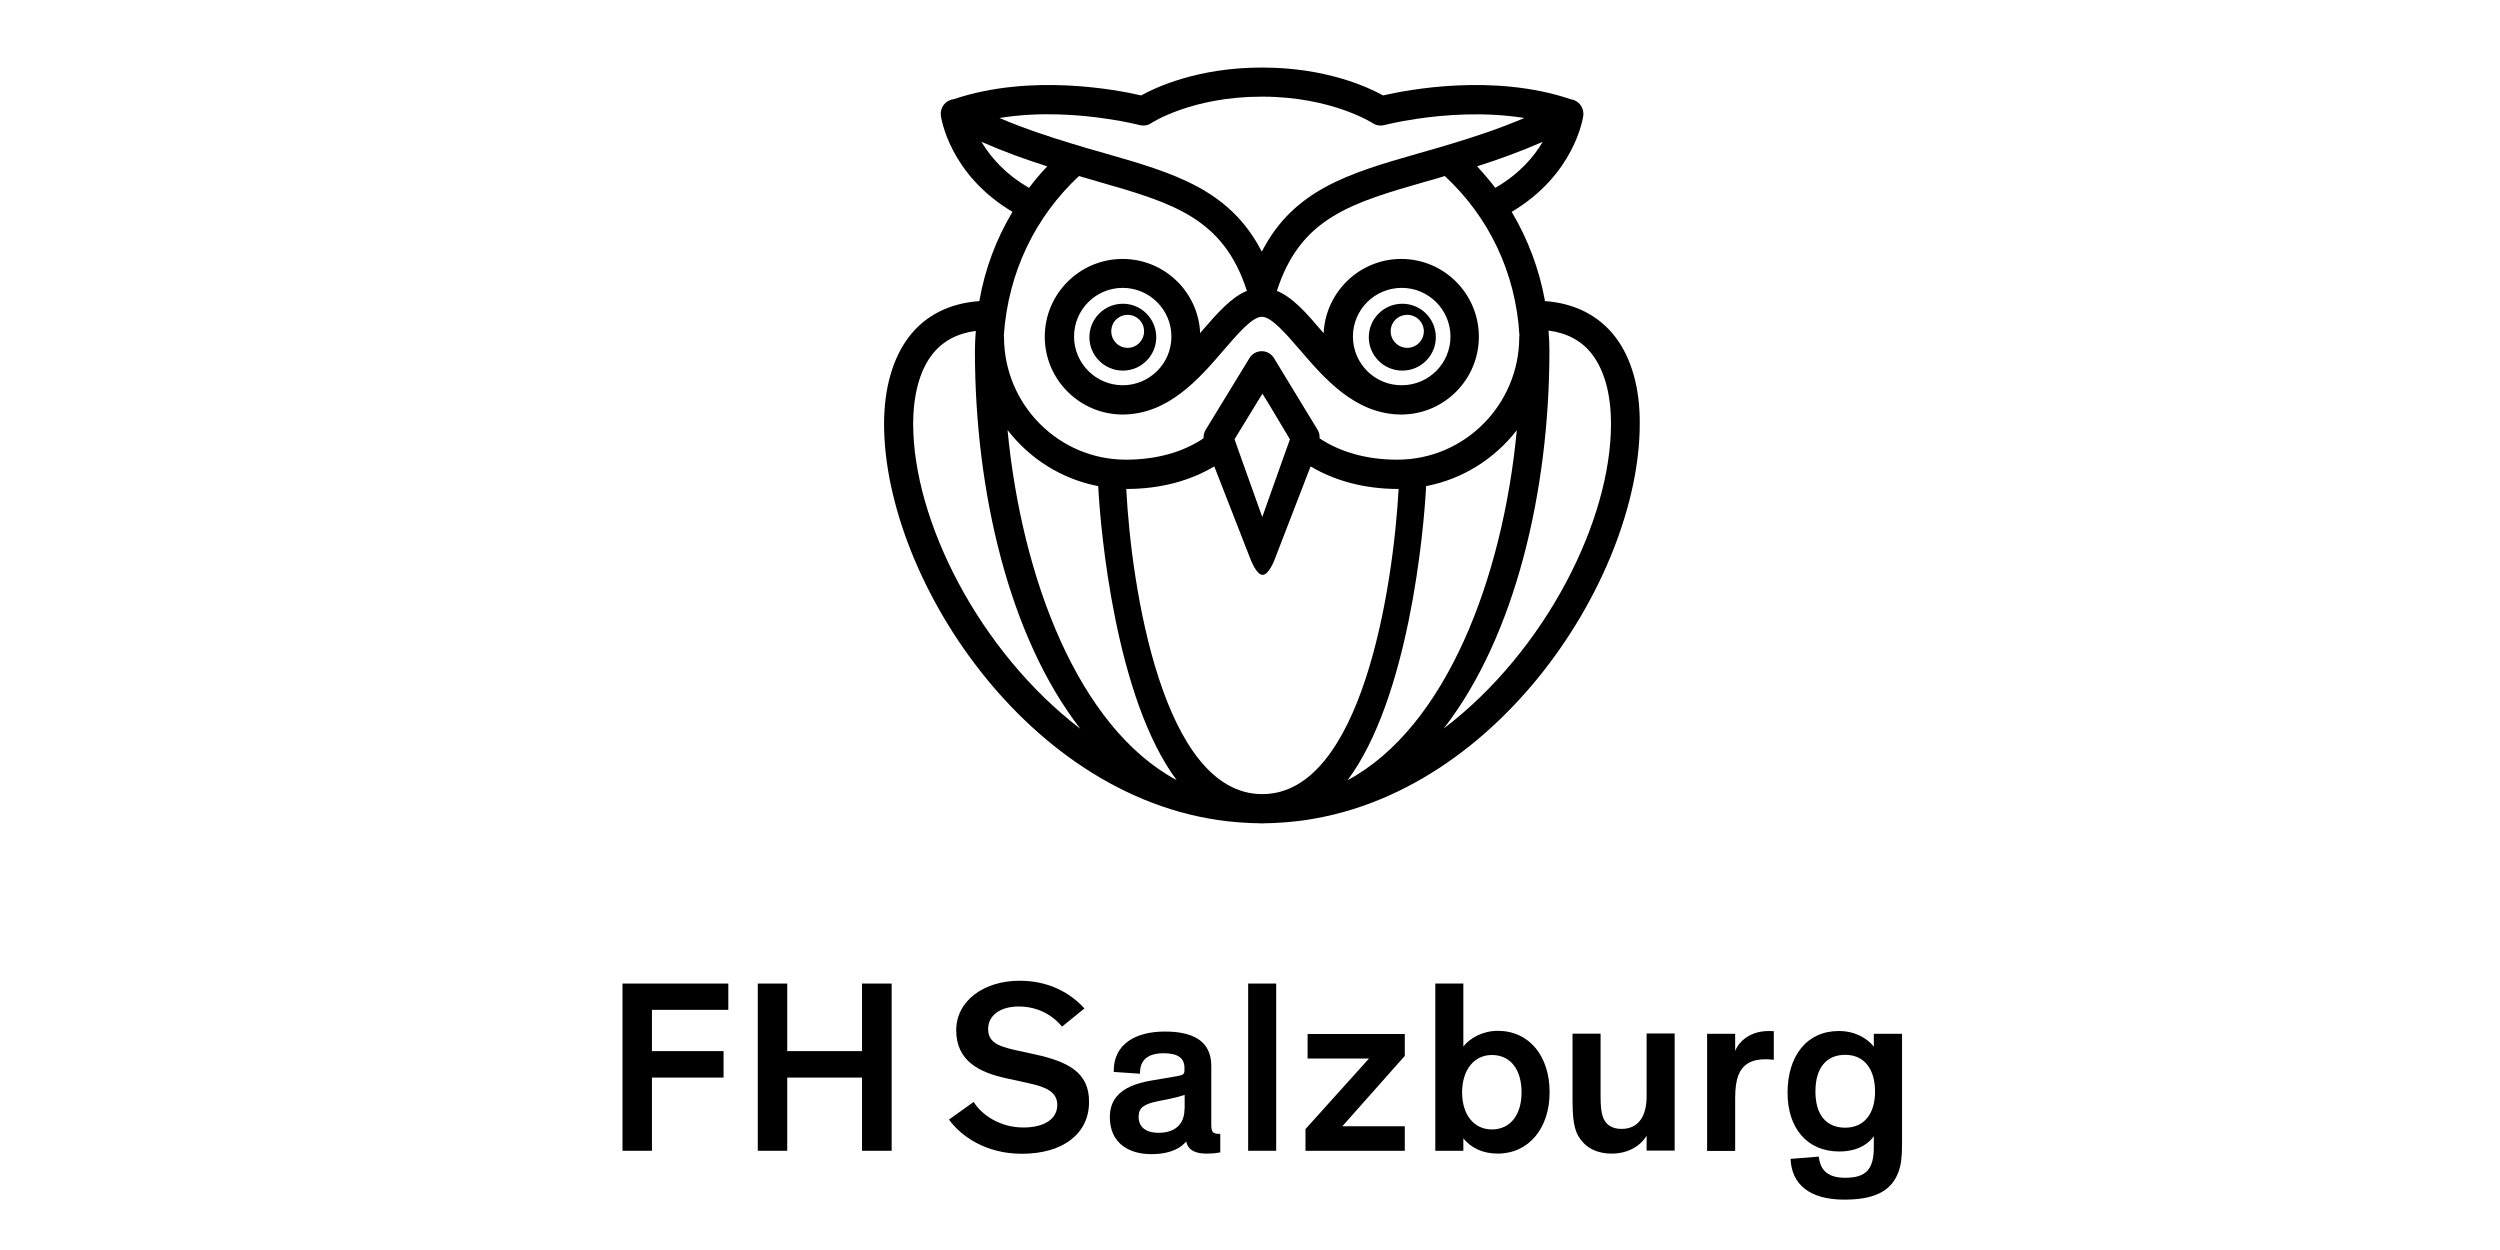 <?xml version="1.0" encoding="utf-8"?>
<!-- Generator: Adobe Illustrator 25.4.1, SVG Export Plug-In . SVG Version: 6.00 Build 0)  -->
<svg version="1.1" id="Ebene_1" xmlns="http://www.w3.org/2000/svg" xmlns:xlink="http://www.w3.org/1999/xlink" x="0px" y="0px"
	 viewBox="0 0 141.73 70.87" style="enable-background:new 0 0 141.73 70.87;" xml:space="preserve">
<g>
	<g>
		<polygon points="35.29,65.24 36.96,65.24 36.96,61.09 41.02,61.09 41.02,59.59 36.96,59.59 36.96,57.25 41.29,57.25 41.29,55.76 
			35.29,55.76 		"/>
		<polygon points="48.87,59.59 44.63,59.59 44.63,55.76 42.96,55.76 42.96,65.24 44.63,65.24 44.63,61.09 48.87,61.09 48.87,65.24 
			50.55,65.24 50.55,55.76 48.87,55.76 		"/>
		<path d="M58.7,59.78l-1.15-0.25c-1.07-0.24-1.53-0.5-1.53-1.2c0-0.73,0.64-1.27,1.74-1.27c1.06,0,1.92,0.49,2.45,1.14l1.27-1.03
			c-0.56-0.61-1.71-1.57-3.68-1.57c-2.01,0-3.59,1.13-3.59,2.81c0,1.73,1.3,2.39,2.84,2.72l1.27,0.28c0.97,0.21,1.62,0.49,1.62,1.23
			c0,0.75-0.66,1.28-1.93,1.28c-1.34,0-2.38-0.74-2.81-1.45l-1.4,1c0.66,0.92,2.06,1.94,4.13,1.94c2.37,0,3.81-1.17,3.81-2.93
			C61.76,60.75,60.47,60.18,58.7,59.78z"/>
		<path d="M68.67,63.72v-3.29c0-1.47-1.12-1.95-2.63-1.95c-1.59,0-2.93,0.66-2.9,2.29l1.49,0.1c-0.02-0.78,0.45-1.16,1.34-1.16
			c0.82,0,1.18,0.28,1.18,0.84v0.11c0,0.25-0.07,0.28-0.42,0.35l-1.47,0.25c-0.87,0.15-1.56,0.42-1.96,0.91
			c-0.24,0.29-0.38,0.67-0.38,1.17c0,1.45,1.06,2.09,2.34,2.09c1.18,0,1.72-0.4,1.98-0.71h0.01c0.12,0.52,0.56,0.68,1.17,0.68
			c0.46,0,0.67-0.06,0.76-0.07v-1.05H69.1C68.72,64.28,68.67,64.14,68.67,63.72z M67.15,62.88c0,0.91-0.6,1.34-1.46,1.34
			c-0.78,0-1.14-0.36-1.14-0.91c0-0.53,0.33-0.72,1.09-0.88l0.61-0.12c0.47-0.1,0.67-0.16,0.91-0.24V62.88z"/>
		<rect x="70.76" y="55.76" width="1.59" height="9.48"/>
		<polygon points="74.13,60.01 77.61,60.01 74.01,64.01 74.01,65.24 79.64,65.24 79.64,63.85 76.1,63.85 79.64,59.86 79.64,58.62 
			74.13,58.62 		"/>
		<path d="M84.91,58.44c-0.86,0-1.59,0.42-1.95,0.89v-3.57h-1.59v9.48h1.59v-0.7c0.42,0.51,1.06,0.86,1.95,0.86
			c1.77,0,2.94-1.46,2.94-3.46C87.86,59.89,86.71,58.44,84.91,58.44z M84.58,64.03c-1.01,0-1.69-0.82-1.69-2.1
			c0-1.28,0.68-2.12,1.69-2.12c1.02,0,1.68,0.78,1.68,2.12C86.26,63.23,85.6,64.03,84.58,64.03z"/>
		<path d="M93.35,62.16c0,1.07-0.43,1.84-1.42,1.84c-0.55,0-0.86-0.24-1.02-0.58c-0.15-0.35-0.17-0.81-0.17-1.29v-3.53h-1.59v3.76
			c0,1.46,0.17,1.93,0.59,2.4c0.39,0.43,0.96,0.64,1.63,0.64c0.95,0,1.66-0.46,1.98-1.02v0.85h1.59v-6.64h-1.59V62.16z"/>
		<path d="M98.37,59.58v-0.97h-1.59v6.64h1.59v-2.98c0-0.59,0.06-0.98,0.18-1.31c0.24-0.6,0.71-0.91,1.56-0.91
			c0.14,0,0.3,0.02,0.45,0.03v-1.62c-0.14-0.01-0.17-0.01-0.25-0.01C99.02,58.44,98.49,59.25,98.37,59.58z"/>
		<path d="M106.23,58.61v0.73c-0.36-0.47-1.06-0.89-1.98-0.89c-1.82,0-2.91,1.41-2.91,3.5c0,2.02,1.12,3.33,2.93,3.33
			c1.17,0,1.73-0.54,1.95-0.85h0.01v0.6c0,1.26-0.43,1.74-1.63,1.74c-1.14,0-1.42-0.59-1.49-1.2l-1.6,0.13
			c0.06,1.42,1.05,2.31,3.04,2.31c1.63,0,2.65-0.43,3.07-1.55c0.16-0.42,0.21-0.88,0.21-1.59v-6.26H106.23z M104.61,63.93
			c-1.07,0-1.69-0.72-1.69-2.05c0-1.34,0.62-2.08,1.69-2.08c1.06,0,1.69,0.79,1.69,2.08C106.3,63.16,105.67,63.93,104.61,63.93z"/>
	</g>
	<g>
		<path d="M91.58,19.11c-0.93-1.22-2.31-1.92-3.99-2.04c-0.33-1.83-0.98-3.53-1.89-5.06c3.56-2.11,4.04-5.31,4.06-5.45
			c0.06-0.45-0.26-0.87-0.7-0.93l0,0c-4.4-1.49-9.31-0.53-10.65-0.22c-0.83-0.46-3.23-1.58-6.83-1.58c-0.01,0-0.02,0-0.03,0
			c-0.01,0-0.01,0-0.03,0c-3.6,0-6,1.12-6.83,1.58c-1.33-0.31-6.24-1.27-10.64,0.22h-0.01c-0.45,0.06-0.76,0.48-0.7,0.93
			c0.02,0.14,0.49,3.33,4.06,5.45c-0.91,1.52-1.56,3.22-1.88,5.06c-1.69,0.12-3.07,0.81-4,2.04c-0.91,1.2-1.4,2.9-1.4,4.93
			c0,8.91,8.6,22.03,20.58,22.61c0.2,0.01,0.41,0.02,0.61,0.02c0.07,0,0.14,0.01,0.21,0.01c0,0,0,0,0.01,0s0,0,0.01,0
			c0.01,0,0.01,0,0.01,0c0,0,0,0,0,0c0.07,0,0.14-0.01,0.22-0.01c0.2,0,0.41-0.01,0.61-0.02c11.99-0.59,20.58-13.7,20.58-22.61
			C92.98,22.01,92.49,20.3,91.58,19.11z M84.77,10.65c-0.32-0.42-0.67-0.83-1.03-1.22c1.18-0.38,2.42-0.82,3.72-1.39
			C86.98,8.86,86.16,9.85,84.77,10.65z M62.79,6.74c1.1,0.16,1.8,0.35,1.82,0.35c0.23,0.06,0.47,0.02,0.66-0.11
			c0.02-0.02,2.3-1.5,6.25-1.5l0,0c0.01,0,0.02,0,0.02,0h0c0.01,0,0.01,0,0.03,0l0,0c3.91,0,6.23,1.49,6.25,1.5
			c0.19,0.13,0.44,0.17,0.66,0.11c0.02,0,0.72-0.19,1.82-0.35c1.53-0.23,3.81-0.42,6.12-0.05c-1.44,0.61-2.81,1.06-4.1,1.45
			c-0.65,0.2-1.28,0.38-1.89,0.55c-0.03,0.01-0.07,0.02-0.1,0.03c-3.84,1.1-7,2.04-8.79,5.54h-0.01c-1.8-3.5-4.95-4.44-8.79-5.54
			c-0.03-0.01-0.07-0.02-0.1-0.03c-0.61-0.17-1.24-0.35-1.88-0.55c-1.29-0.39-2.66-0.84-4.1-1.45C58.98,6.31,61.27,6.51,62.79,6.74z
			 M55.64,8.04c1.3,0.57,2.55,1.02,3.73,1.39c-0.37,0.39-0.71,0.79-1.03,1.22C56.95,9.85,56.13,8.86,55.64,8.04z M61.17,9.98
			c0.35,0.1,0.7,0.2,1.03,0.3c4.29,1.23,7.15,2.06,8.49,6.21h0c-0.89,0.36-1.67,1.26-2.54,2.26c-0.04,0.05-0.07,0.09-0.11,0.14
			c-0.1-2.34-2.03-4.21-4.4-4.21c-2.43,0-4.41,1.98-4.41,4.41c0,2.43,1.98,4.4,4.4,4.41h0h0c0.02,0,0.03,0,0.04,0
			c2.58-0.02,4.32-2.04,5.72-3.67c0.75-0.87,1.6-1.87,2.14-1.87c0,0,0.01,0,0.01,0s0.01,0,0.01,0c0.53,0,1.38,0.99,2.14,1.87
			c1.39,1.62,3.12,3.63,5.69,3.67c0.02,0,0.04,0,0.06,0h0l0,0c2.43,0,4.4-1.98,4.4-4.41c0-2.43-1.97-4.41-4.4-4.41
			c-2.36,0-4.29,1.87-4.4,4.21c-0.04-0.05-0.08-0.09-0.12-0.14c-0.86-1.01-1.64-1.9-2.53-2.26c1.34-4.15,4.2-4.98,8.49-6.21
			c0.34-0.09,0.68-0.19,1.03-0.3c2.46,2.28,4.02,5.43,4.23,9.03c0,0.03-0.01,0.06-0.01,0.09c0,3.84-3.1,6.96-6.91,6.96
			c-1.74,0-3.24-0.43-4.41-1.21c0.01-0.17-0.02-0.33-0.11-0.48l-2.47-4.06c-0.15-0.25-0.41-0.4-0.7-0.4c-0.29,0-0.55,0.15-0.7,0.4
			l-2.48,4.06c-0.09,0.15-0.12,0.31-0.12,0.48c-1.16,0.78-2.66,1.21-4.4,1.21c-3.81,0-6.91-3.12-6.91-6.96
			c0-0.03-0.01-0.06-0.01-0.09C57.16,15.41,58.71,12.27,61.17,9.98z M66.41,19.08c0,1.53-1.24,2.76-2.76,2.76h0
			c-1.52,0-2.76-1.24-2.76-2.76c0-1.53,1.24-2.76,2.76-2.76C65.17,16.32,66.41,17.56,66.41,19.08z M76.7,19.08
			c0-1.53,1.24-2.76,2.77-2.76c1.52,0,2.76,1.24,2.76,2.76c0,1.53-1.24,2.76-2.76,2.76c0,0,0,0,0,0
			C77.94,21.85,76.7,20.61,76.7,19.08z M73.13,24.91l-0.19,0.52l-1.38,3.88l-1.39-3.89l-0.18-0.52l1.24-2.03l0.34-0.55l0.33,0.53
			L73.13,24.91z M51.77,24.04c0-1.66,0.37-3.02,1.06-3.92c0.59-0.77,1.42-1.22,2.49-1.36c-0.03,0.38-0.05,0.75-0.05,1.14
			c0,7.91,1.92,16.19,5.98,21.42C55.48,36.9,51.77,29.49,51.77,24.04z M57.12,24.38c1.25,1.62,3.06,2.78,5.14,3.18
			c0.13,2.57,0.99,12.03,4.45,16.67C61.13,41.23,57.92,32.77,57.12,24.38z M71.56,45.02c-5.65,0-7.43-11.77-7.71-17.3
			c0,0,0.01,0,0.02,0c1.91,0,3.6-0.46,4.97-1.28l1.97,5.05c0.12,0.33,0.43,1.1,0.77,1.1c0.34,0,0.66-0.77,0.77-1.1l1.95-5.05
			c1.37,0.82,3.06,1.28,4.97,1.28c0.01,0,0.01,0,0.02,0C78.99,33.25,77.21,45.02,71.56,45.02z M76.4,44.23
			c3.46-4.65,4.32-14.1,4.45-16.67c2.08-0.4,3.88-1.55,5.14-3.17C85.2,32.77,81.98,41.23,76.4,44.23z M81.85,41.3
			c4.06-5.23,5.99-13.5,5.99-21.42c0-0.38-0.02-0.76-0.05-1.14c1.06,0.14,1.9,0.59,2.48,1.36c0.69,0.91,1.06,2.26,1.06,3.92
			C91.34,29.49,87.63,36.9,81.85,41.3z"/>
		<path d="M61.76,19.12c0,1.04,0.85,1.89,1.9,1.89c1.04,0,1.89-0.85,1.89-1.89c0-1.05-0.85-1.9-1.89-1.9
			C62.61,17.22,61.76,18.07,61.76,19.12z M63.93,17.85c0.52,0,0.93,0.42,0.93,0.93c0,0.52-0.42,0.94-0.93,0.94
			c-0.52,0-0.93-0.42-0.93-0.94C63,18.26,63.41,17.85,63.93,17.85z"/>
		<path d="M81.4,19.12c0-1.05-0.85-1.9-1.9-1.9s-1.9,0.85-1.9,1.9c0,1.04,0.85,1.89,1.9,1.89S81.4,20.16,81.4,19.12z M78.84,18.78
			c0-0.52,0.42-0.93,0.94-0.93c0.52,0,0.94,0.42,0.94,0.93c0,0.52-0.42,0.94-0.94,0.94C79.26,19.72,78.84,19.3,78.84,18.78z"/>
	</g>
</g>
</svg>

